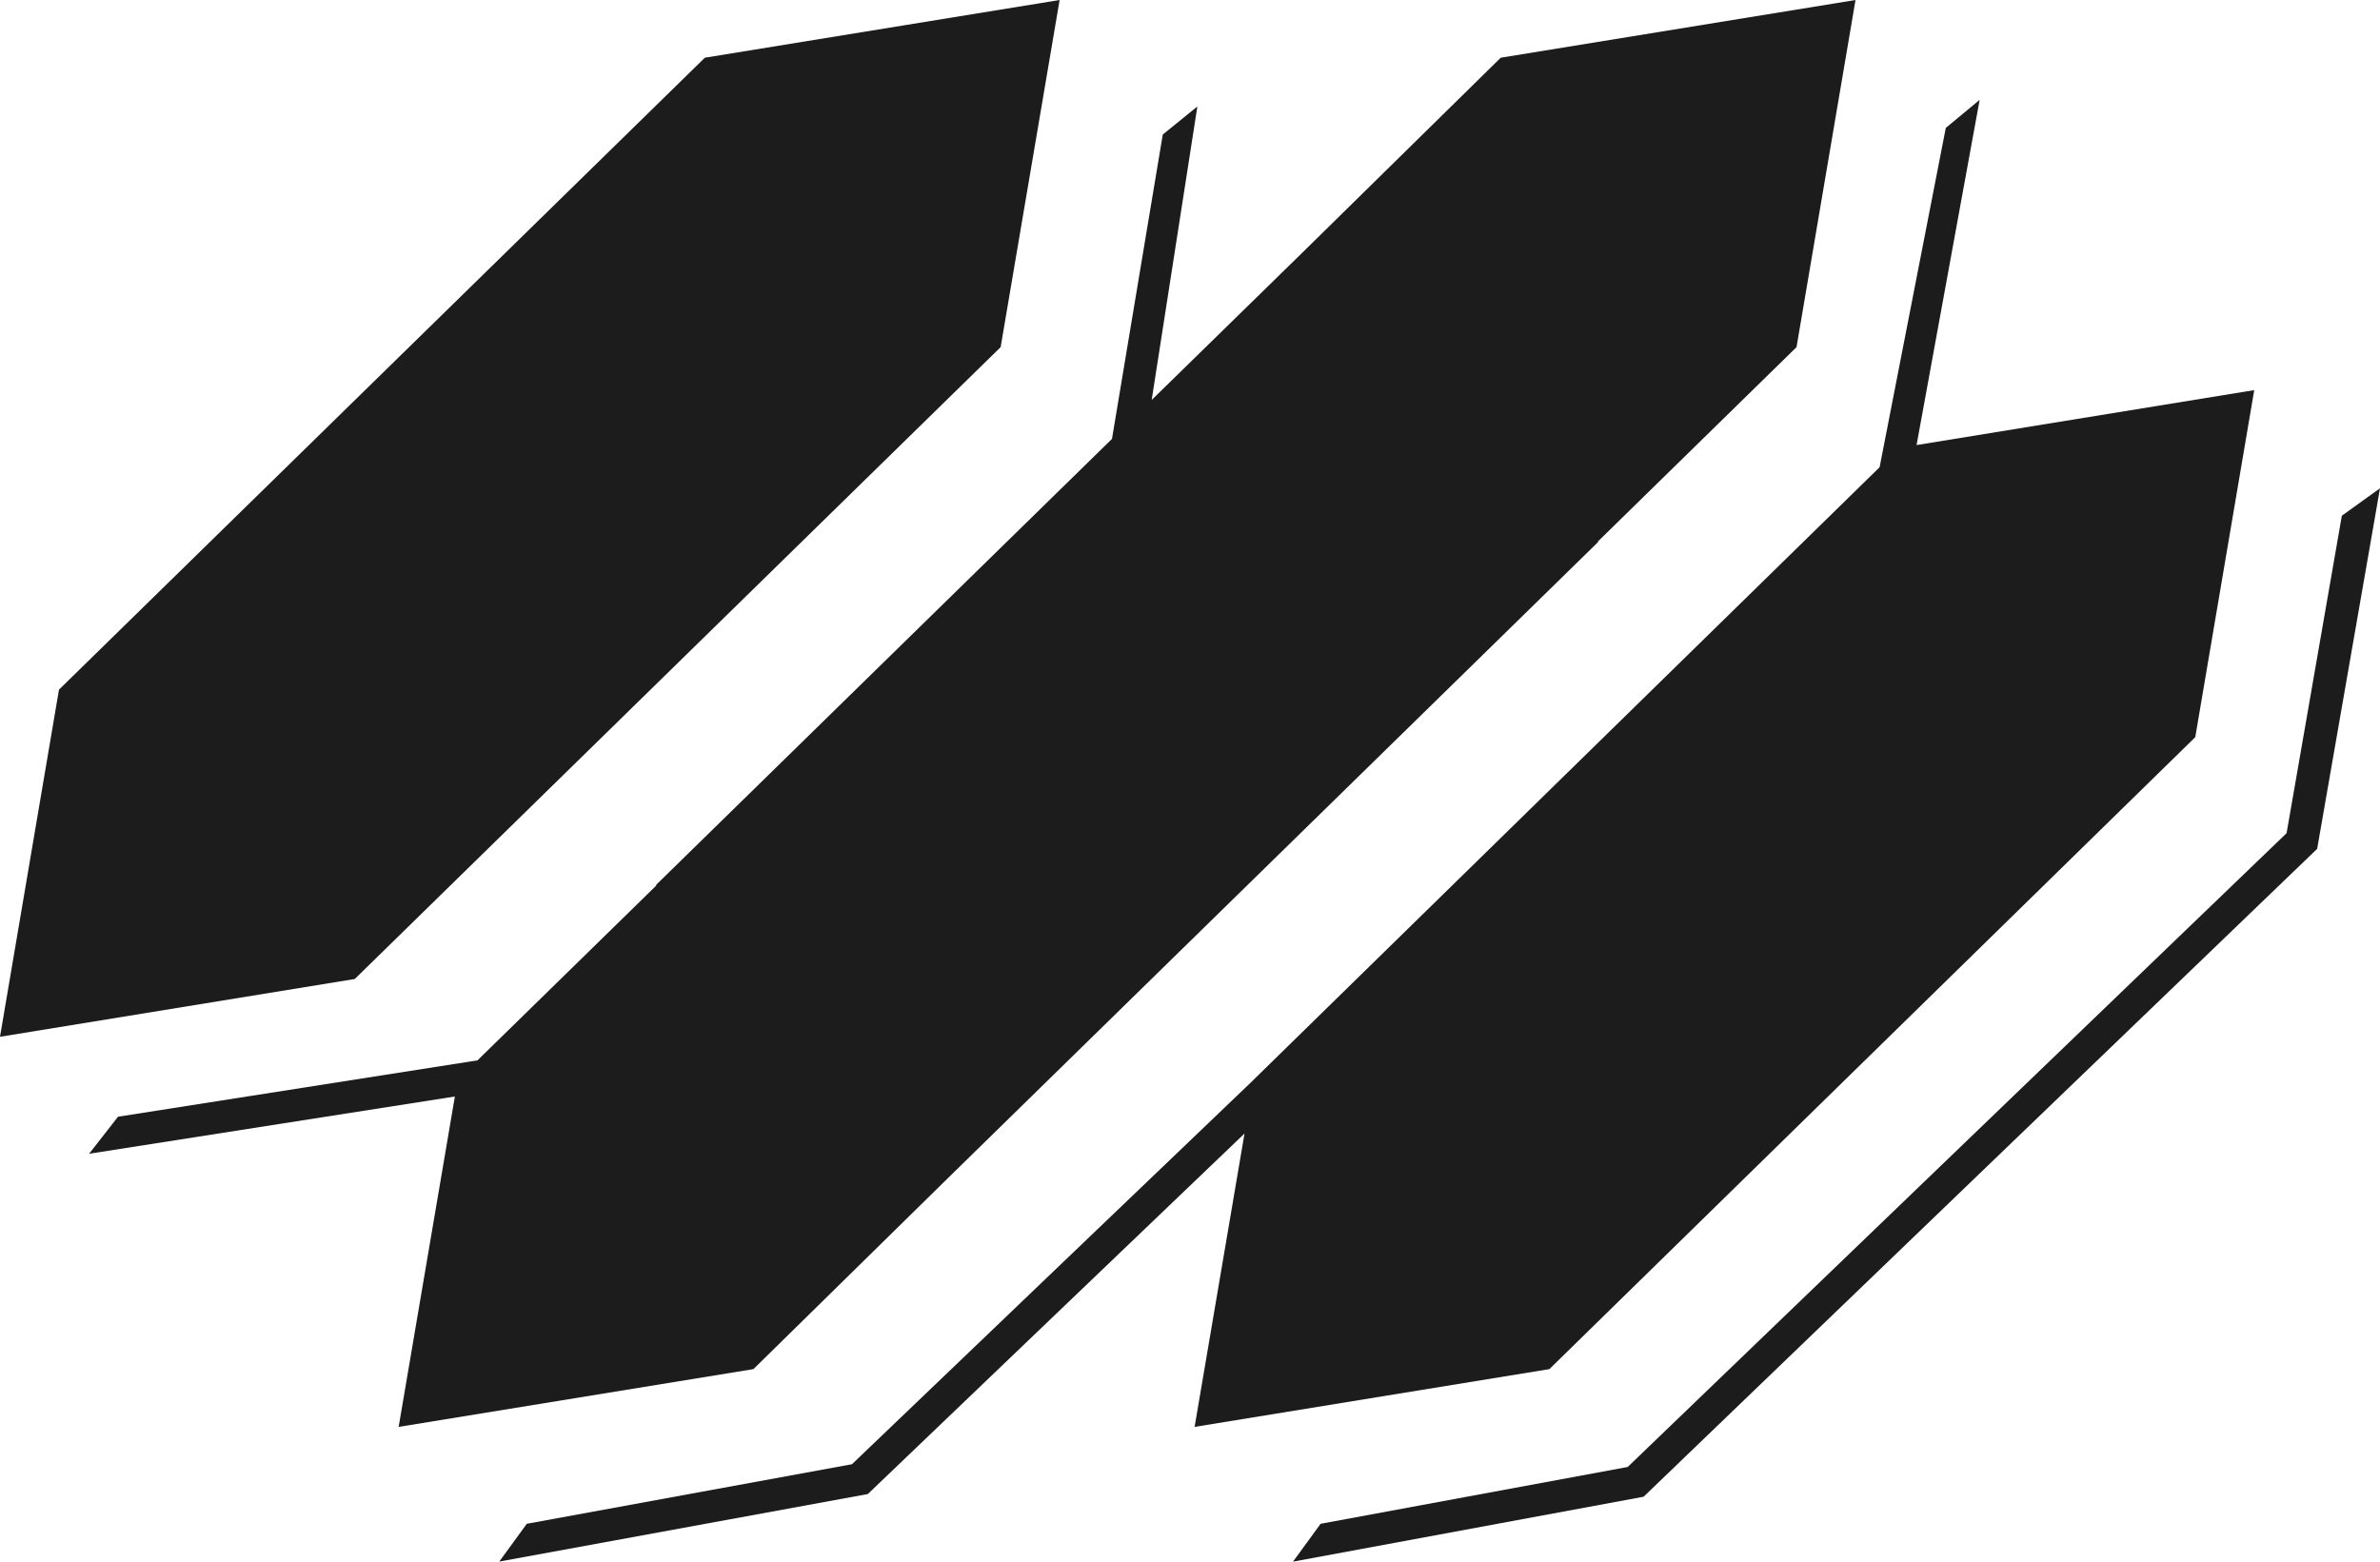 <svg width="32" height="21" viewBox="0 0 32 21" fill="none" xmlns="http://www.w3.org/2000/svg">
<g id="getIntro_logo" clip-path="url(#clip0_3585_27053)">
<g id="Vector">
<path d="M4.77 13.165L13.454 4.668L14.247 0L9.477 0.776L0.793 9.274L0 13.942L4.77 13.165Z" fill="#1C1C1C"/>
<path d="M25.769 5.985L26.617 1.343L26.162 1.72L25.272 6.283L16.855 14.52V14.521L11.455 19.69L7.083 20.491L6.713 20.999L11.668 20.091L16.733 15.243L16.062 19.188L20.832 18.411L29.516 9.913L30.309 5.246L25.769 5.985Z" fill="#1C1C1C"/>
<path d="M20.178 0.776L17.505 3.403L15.485 5.378L16.099 1.432L15.634 1.809L14.951 5.902L8.824 11.897L8.823 11.909L6.42 14.259L1.587 15.017L1.198 15.515L6.116 14.745L5.36 19.188L10.13 18.411L12.801 15.788L21.485 7.291L21.487 7.279L24.155 4.668L24.948 0L20.178 0.776Z" fill="#1C1C1C"/>
<path d="M17.385 21L17.756 20.491L21.885 19.727L30.744 11.204L31.487 6.935L32 6.566L31.155 11.415L22.099 20.127L17.385 21Z" fill="#1C1C1C"/>
</g>
</g>
<defs>
<clipPath id="clip0_3585_27053">
<rect width="32" height="21" fill="white"/>
</clipPath>
</defs>
</svg>
